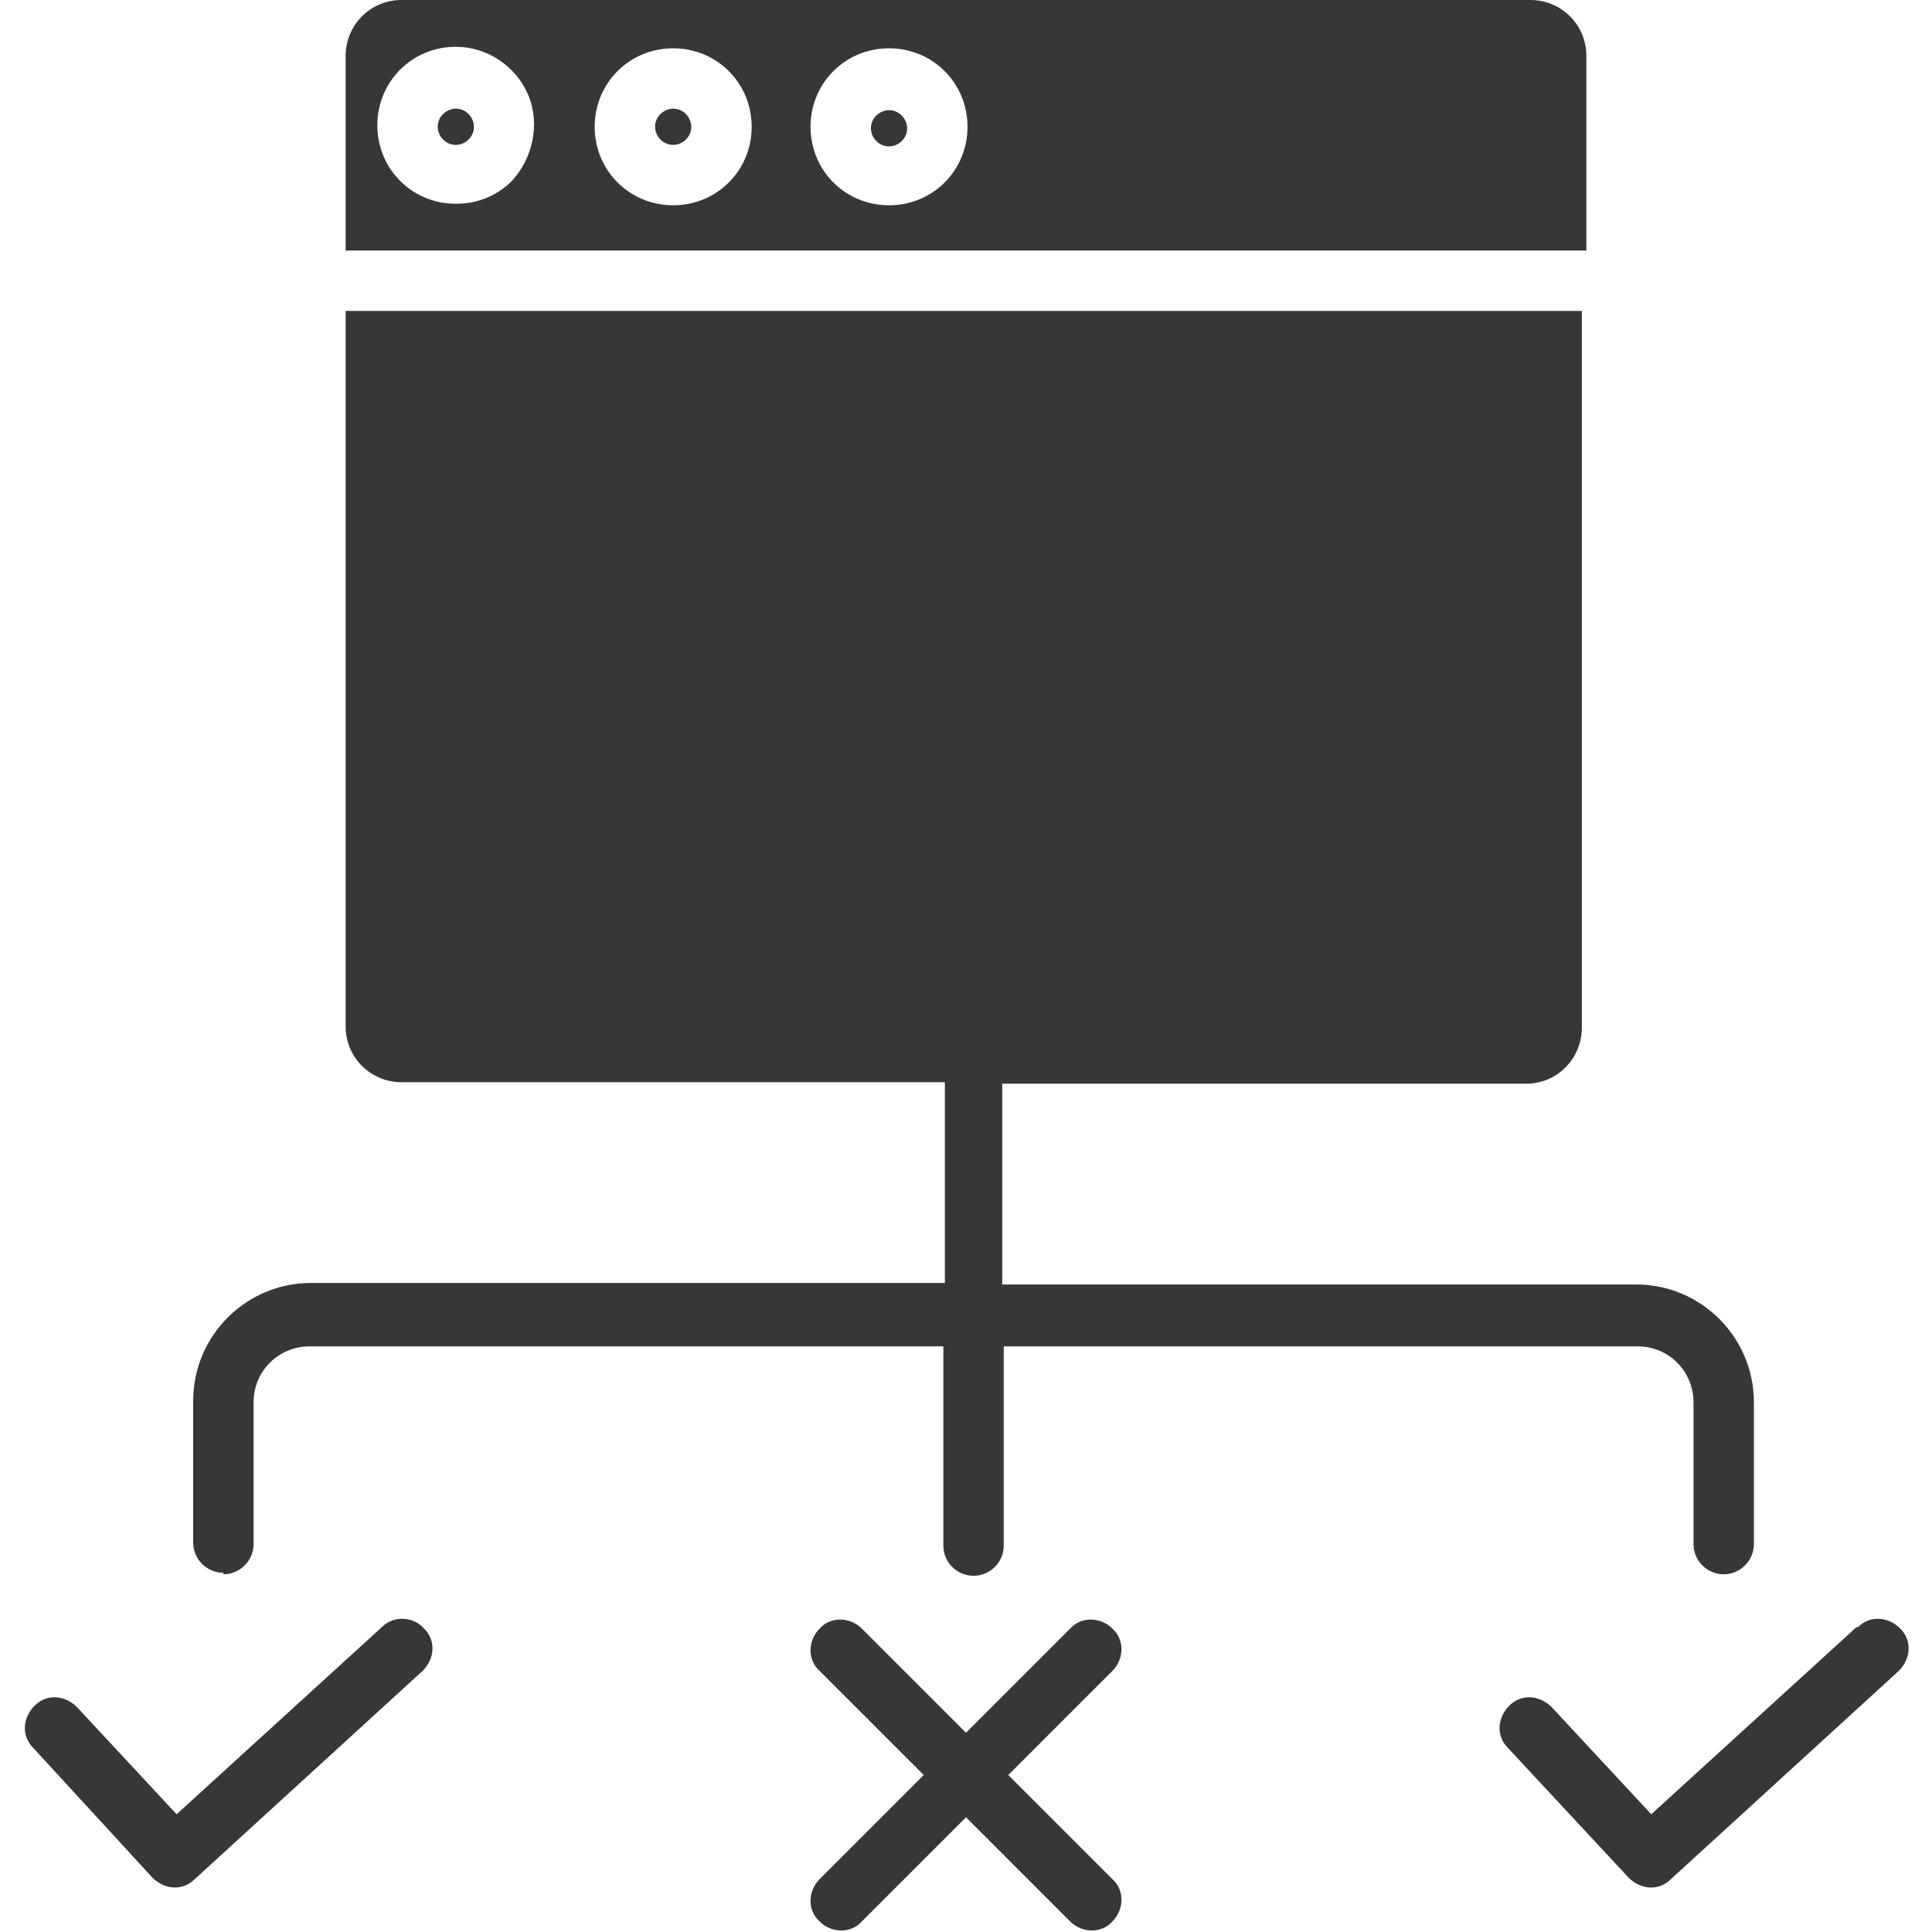 <svg xmlns="http://www.w3.org/2000/svg" id="Layer_1" viewBox="0 0 128 128"><defs><style>      .st0 {        fill: #373737;      }    </style></defs><path class="st0" d="M30.2,7.2h0c-.6,0-1.2.5-1.2,1.2,0,.6.5,1.2,1.2,1.2h0c.6,0,1.2-.5,1.2-1.2,0-.6-.5-1.2-1.2-1.2Z"></path><path class="st0" d="M58.9,7.3h0c-.6,0-1.2.5-1.2,1.2,0,.6.5,1.2,1.2,1.2h0c.6,0,1.2-.5,1.2-1.2,0-.6-.5-1.2-1.2-1.2h0Z"></path><path class="st0" d="M105.1,3.7c0-2.1-1.7-3.7-3.7-3.7H26.6c-2.1,0-3.7,1.7-3.7,3.7v12.9h82.2V3.7ZM33.9,12c-1,1-2.3,1.5-3.7,1.5h0c-2.9,0-5.2-2.3-5.2-5.2,0-2.9,2.3-5.2,5.2-5.2h0c2.1,0,4,1.3,4.8,3.2.8,1.9.3,4.2-1.1,5.7ZM49.8,8.4c0,2.9-2.3,5.2-5.2,5.2h0c-2.9,0-5.2-2.3-5.2-5.2,0-2.9,2.3-5.2,5.2-5.2h0c2.9,0,5.2,2.3,5.2,5.2h0ZM58.9,13.6h0c-2.9,0-5.2-2.3-5.2-5.2,0-2.9,2.3-5.2,5.2-5.2h0c2.9,0,5.2,2.3,5.2,5.2,0,2.9-2.3,5.2-5.2,5.2Z"></path><path class="st0" d="M44.6,7.2h0c-.6,0-1.2.5-1.2,1.2,0,.6.5,1.2,1.2,1.2h0c.6,0,1.2-.5,1.2-1.2,0-.6-.5-1.2-1.2-1.2Z"></path><path class="st0" d="M14.8,104.3c1.1,0,2-.9,2-2v-9.4c0-2.1,1.7-3.7,3.7-3.7h42v13.2c0,1.1.9,2,2,2s2-.9,2-2v-13.2h42c2.1,0,3.7,1.7,3.7,3.7v9.4c0,1.1.9,2,2,2s2-.9,2-2v-9.4c0-4.3-3.5-7.8-7.8-7.8h-42v-13.3h34.7c2.1,0,3.7-1.7,3.7-3.7V20.6H22.9v47.4c0,2.1,1.7,3.7,3.7,3.7h36v13.3H20.6c-4.3,0-7.8,3.5-7.8,7.8v9.4c0,1.1.9,2,2,2Z"></path><path class="st0" d="M73.7,107.9c-.8-.8-2.1-.8-2.8,0l-6.9,6.9-6.9-6.9c-.8-.8-2.1-.8-2.8,0-.8.8-.8,2.1,0,2.8l6.9,6.9-6.9,6.9c-.8.8-.8,2.1,0,2.8.8.8,2.1.8,2.8,0l6.9-6.9,6.9,6.9c.8.8,2.1.8,2.8,0,.8-.8.8-2.1,0-2.8l-6.9-6.9,6.9-6.9c.8-.8.8-2.1,0-2.8Z"></path><path class="st0" d="M25.3,107.8l-13.6,12.4-6.6-7.1c-.8-.8-2-.9-2.8-.1-.8.8-.9,2-.1,2.8l7.9,8.6c.8.8,2,.9,2.8.1l15.1-13.8c.8-.8.9-2,.1-2.8-.7-.8-2-.9-2.8-.1h0Z"></path><path class="st0" d="M123,107.8l-13.6,12.4-6.6-7.1c-.8-.8-2-.9-2.8-.1-.8.8-.9,2-.1,2.8l8,8.6c.8.8,2,.9,2.8.1l15.1-13.8c.8-.8.9-2,.1-2.8-.8-.8-2-.9-2.8-.1h0Z"></path></svg>
